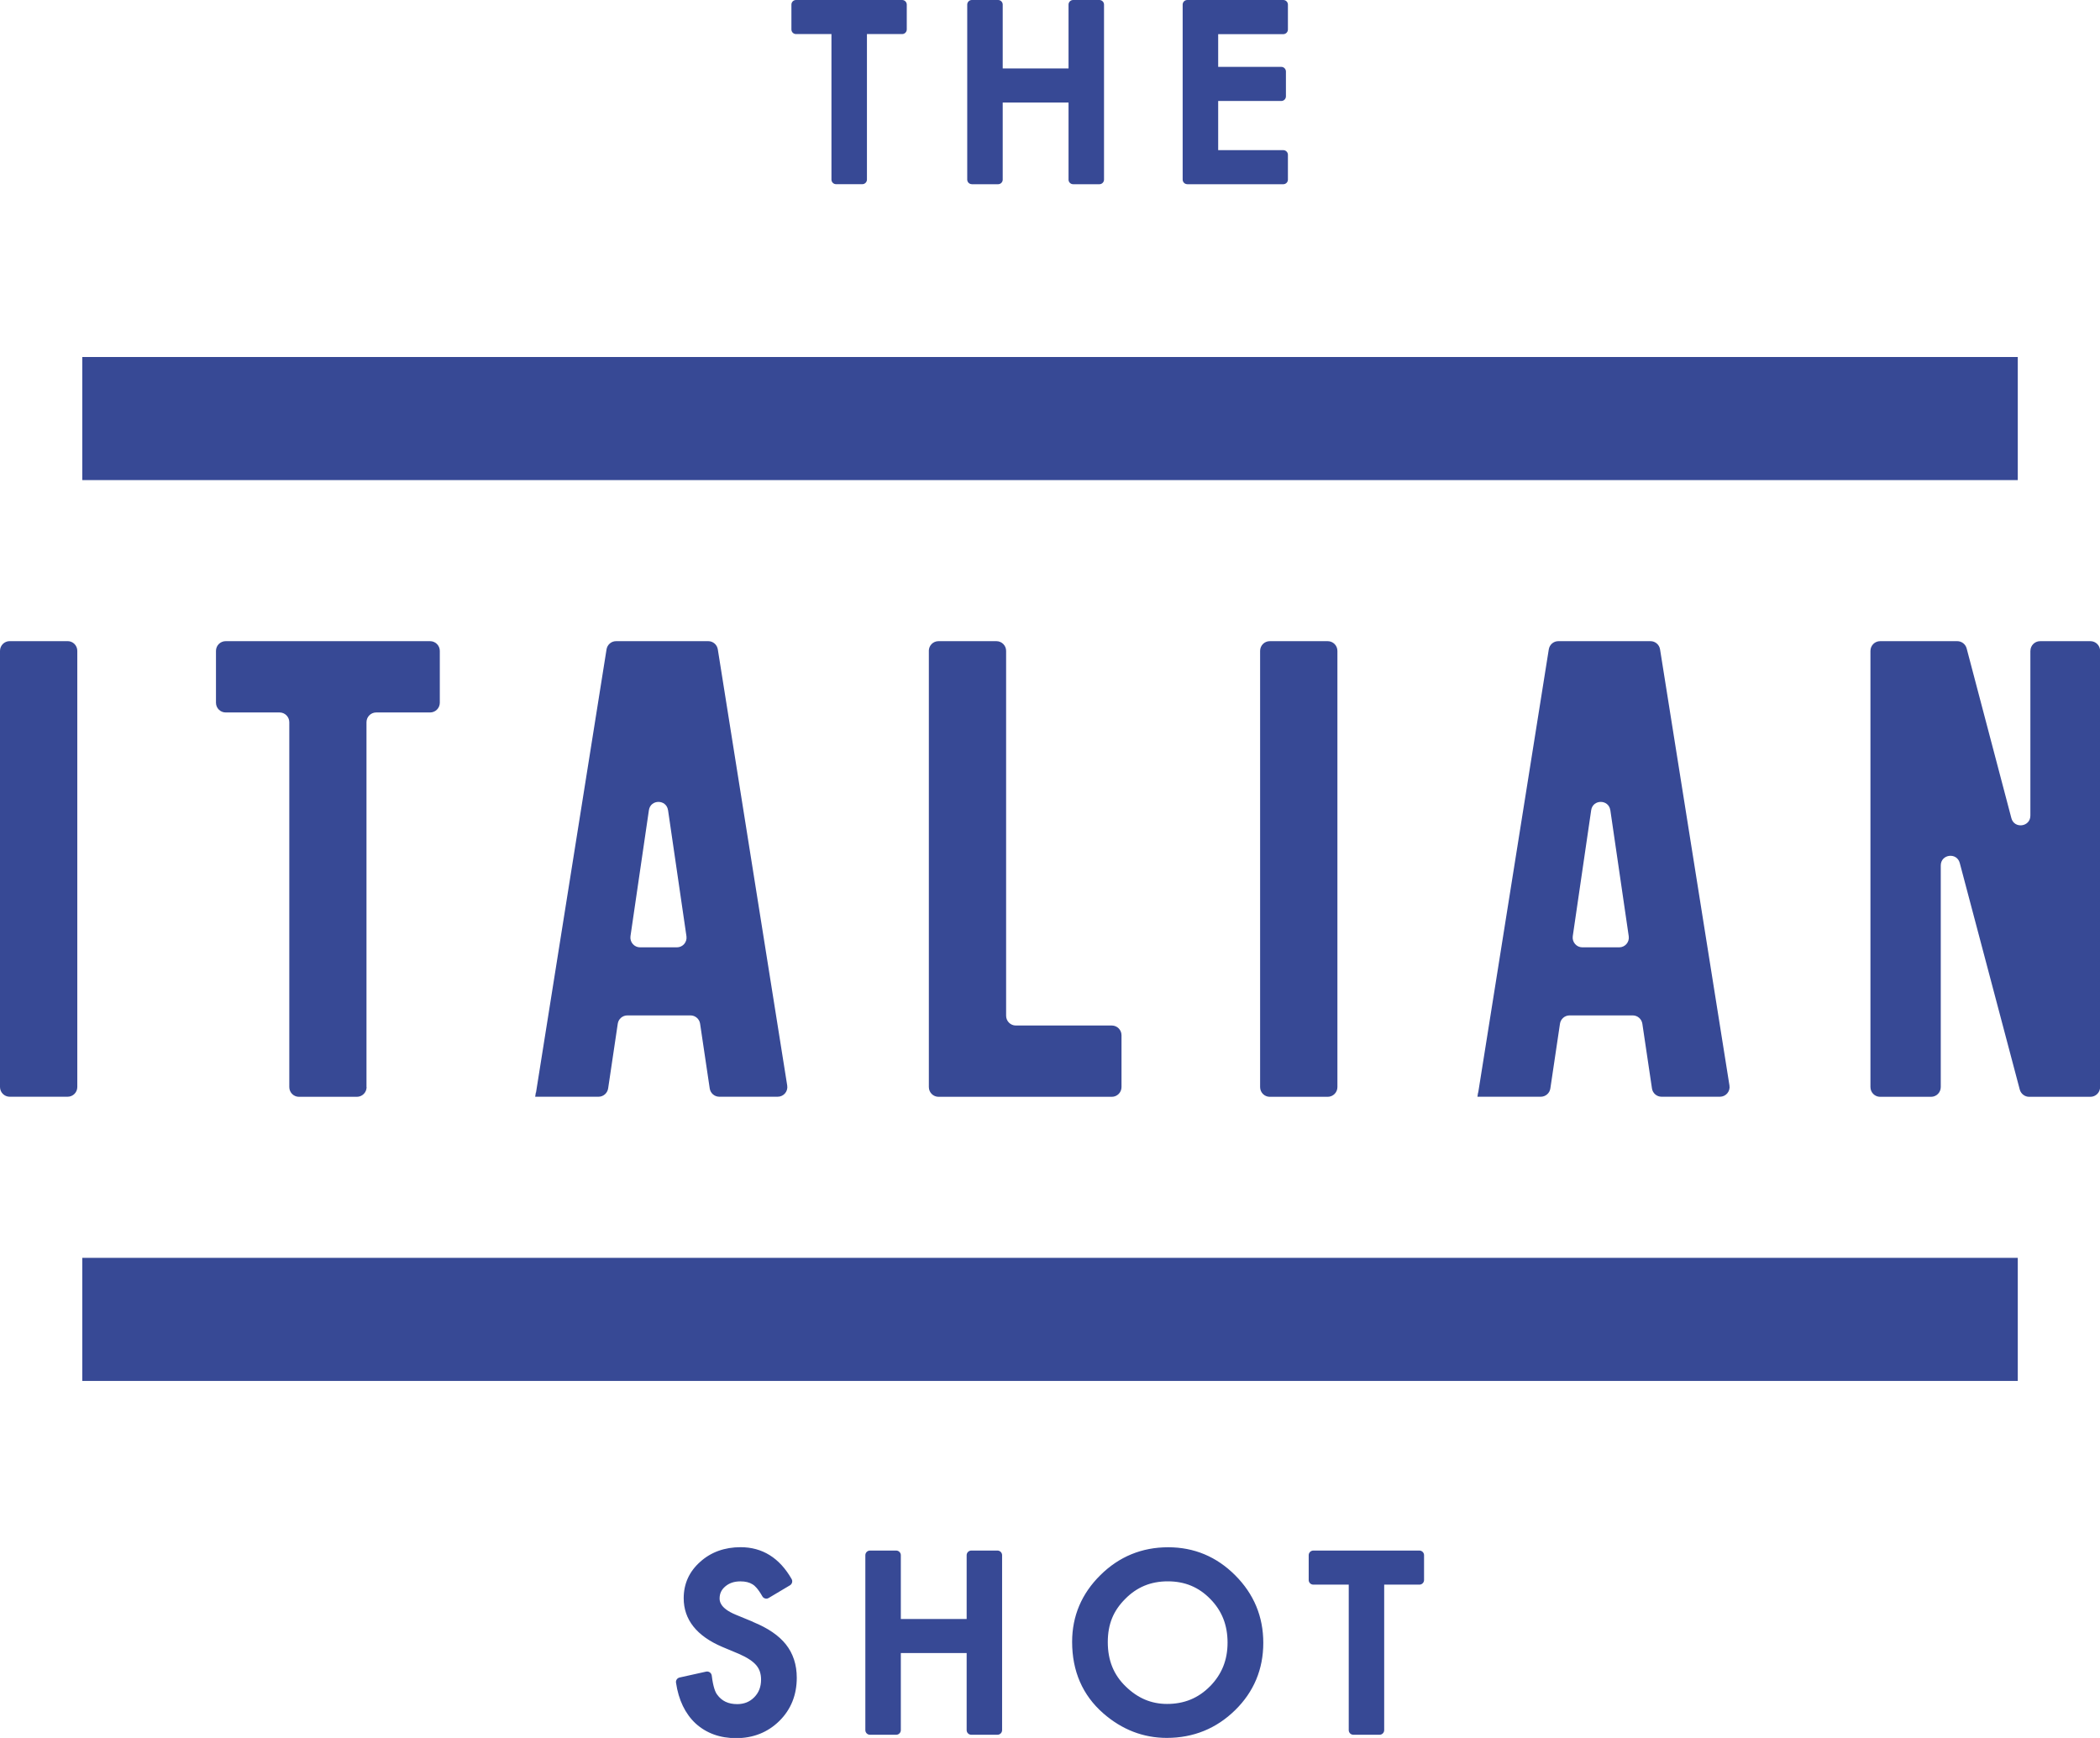 <svg width="58" height="48" viewBox="0 0 58 48" fill="none" xmlns="http://www.w3.org/2000/svg">
<g clip-path="url(#clip0_9_601)">
<path d="M25.654 17.977V30.023C25.654 30.172 25.774 30.292 25.922 30.292H30.707C30.855 30.292 30.975 30.172 30.975 30.023V28.592C30.975 28.443 30.855 28.323 30.707 28.323H28.056C27.908 28.323 27.788 28.202 27.788 28.053V17.977C27.788 17.828 27.668 17.708 27.52 17.708H25.92C25.772 17.708 25.653 17.828 25.653 17.977H25.654ZM36.938 30.023V17.977C36.938 17.828 36.818 17.708 36.67 17.708H35.07C34.922 17.708 34.803 17.828 34.803 17.977V30.023C34.803 30.172 34.922 30.292 35.07 30.292H36.67C36.818 30.292 36.938 30.172 36.938 30.023ZM40.823 30.175L40.805 30.29H42.555C42.686 30.29 42.8 30.193 42.819 30.062L43.085 28.273C43.105 28.142 43.217 28.044 43.35 28.044H45.095C45.227 28.044 45.34 28.142 45.36 28.273L45.626 30.062C45.645 30.193 45.758 30.29 45.891 30.29H47.503C47.667 30.29 47.793 30.143 47.766 29.979L45.849 17.934C45.828 17.803 45.716 17.708 45.586 17.708H43.039C42.907 17.708 42.797 17.804 42.776 17.934L40.827 30.175H40.823ZM44.476 22.376L44.984 25.857C45.008 26.02 44.883 26.164 44.72 26.164H43.703C43.54 26.164 43.416 26.018 43.438 25.857L43.947 22.376C43.992 22.071 44.43 22.071 44.475 22.376H44.476ZM26.841 5.088H27.567C27.637 5.088 27.694 5.031 27.694 4.961V2.832H29.512V4.961C29.512 5.031 29.569 5.088 29.639 5.088H30.364C30.435 5.088 30.492 5.031 30.492 4.961V0.128C30.492 0.057 30.435 0 30.364 0H29.639C29.569 0 29.512 0.057 29.512 0.128V1.89H27.694V0.128C27.694 0.057 27.637 0 27.567 0H26.841C26.771 0 26.714 0.057 26.714 0.128V4.959C26.714 5.03 26.771 5.087 26.841 5.087V5.088ZM32.791 5.088H35.444C35.514 5.088 35.571 5.031 35.571 4.961V4.275C35.571 4.205 35.514 4.147 35.444 4.147H33.645V2.789H35.389C35.459 2.789 35.516 2.731 35.516 2.661V1.975C35.516 1.905 35.459 1.847 35.389 1.847H33.645V0.943H35.444C35.514 0.943 35.571 0.885 35.571 0.815V0.128C35.571 0.057 35.514 0 35.444 0H32.791C32.721 0 32.664 0.057 32.664 0.128V4.959C32.664 5.03 32.721 5.087 32.791 5.087V5.088ZM55.727 9.86H2.273V13.26H55.729V9.86H55.727ZM21.986 0.941H22.964V4.959C22.964 5.03 23.021 5.087 23.091 5.087H23.816C23.887 5.087 23.944 5.03 23.944 4.959V0.941H24.917C24.987 0.941 25.044 0.884 25.044 0.813V0.128C25.044 0.057 24.987 0 24.917 0H21.985C21.914 0 21.858 0.057 21.858 0.128V0.813C21.858 0.884 21.914 0.941 21.985 0.941H21.986ZM39.205 42.824H36.273C36.202 42.824 36.145 42.882 36.145 42.952V43.638C36.145 43.708 36.202 43.765 36.273 43.765H37.251V47.783C37.251 47.854 37.307 47.911 37.378 47.911H38.103C38.173 47.911 38.23 47.854 38.23 47.783V43.765H39.203C39.274 43.765 39.331 43.708 39.331 43.638V42.952C39.331 42.882 39.274 42.824 39.203 42.824H39.205ZM2.273 38.14H55.729V34.74H2.273V38.14ZM32.262 42.733C31.537 42.733 30.909 42.991 30.393 43.501C29.874 44.012 29.611 44.633 29.611 45.345C29.611 46.154 29.899 46.819 30.471 47.319C30.987 47.77 31.577 47.998 32.226 47.998C32.959 47.998 33.593 47.741 34.112 47.233C34.629 46.727 34.891 46.101 34.891 45.374C34.891 44.646 34.631 44.024 34.116 43.508C33.603 42.993 32.981 42.733 32.265 42.733H32.262ZM33.419 46.573C33.095 46.901 32.706 47.06 32.234 47.06C31.799 47.06 31.426 46.903 31.093 46.579C30.759 46.258 30.596 45.856 30.596 45.354C30.596 44.852 30.753 44.485 31.076 44.161C31.399 43.833 31.784 43.674 32.253 43.674C32.723 43.674 33.107 43.833 33.427 44.161C33.748 44.487 33.904 44.882 33.904 45.366C33.904 45.85 33.745 46.24 33.421 46.572L33.419 46.573ZM14.799 30.175L14.781 30.29H16.531C16.663 30.29 16.775 30.193 16.796 30.062L17.062 28.273C17.081 28.142 17.194 28.044 17.327 28.044H19.072C19.203 28.044 19.317 28.142 19.336 28.273L19.602 30.062C19.622 30.193 19.734 30.29 19.867 30.29H21.479C21.644 30.29 21.769 30.143 21.742 29.979L19.825 17.934C19.804 17.803 19.692 17.708 19.562 17.708H17.015C16.884 17.708 16.773 17.804 16.752 17.934L14.804 30.175H14.799ZM18.451 22.376L18.959 25.857C18.983 26.02 18.858 26.164 18.695 26.164H17.678C17.515 26.164 17.391 26.018 17.413 25.857L17.922 22.376C17.967 22.071 18.405 22.071 18.45 22.376H18.451ZM27.55 42.824H26.825C26.755 42.824 26.698 42.882 26.698 42.952V44.714H24.88V42.952C24.88 42.882 24.823 42.824 24.753 42.824H24.027C23.957 42.824 23.9 42.882 23.9 42.952V47.783C23.9 47.854 23.957 47.911 24.027 47.911H24.753C24.823 47.911 24.88 47.854 24.88 47.783V45.655H26.698V47.783C26.698 47.854 26.755 47.911 26.825 47.911H27.55C27.62 47.911 27.677 47.854 27.677 47.783V42.952C27.677 42.882 27.62 42.824 27.55 42.824ZM56.077 17.977V22.526C56.077 22.84 55.631 22.899 55.552 22.595L54.317 17.908C54.286 17.791 54.179 17.708 54.058 17.708H51.927C51.779 17.708 51.66 17.828 51.66 17.977V30.023C51.66 30.172 51.779 30.292 51.927 30.292H53.334C53.483 30.292 53.602 30.172 53.602 30.023V23.904C53.602 23.59 54.046 23.532 54.127 23.835L55.784 30.092C55.815 30.209 55.922 30.292 56.043 30.292H57.735C57.883 30.292 58.003 30.172 58.003 30.023V17.977C58.003 17.828 57.883 17.708 57.735 17.708H56.346C56.198 17.708 56.078 17.828 56.078 17.977H56.077ZM20.797 44.792L20.319 44.595C19.875 44.412 19.875 44.21 19.875 44.144C19.875 44.012 19.925 43.905 20.03 43.816C20.139 43.722 20.277 43.675 20.449 43.675C20.588 43.675 20.699 43.702 20.787 43.758C20.842 43.789 20.933 43.874 21.055 44.087C21.071 44.117 21.099 44.138 21.132 44.147C21.165 44.156 21.201 44.152 21.229 44.134L21.819 43.783C21.878 43.747 21.899 43.669 21.863 43.609C21.53 43.027 21.056 42.731 20.455 42.731C20.014 42.731 19.638 42.866 19.341 43.133C19.037 43.402 18.883 43.74 18.883 44.14C18.883 44.732 19.242 45.184 19.949 45.485L20.412 45.679C20.527 45.729 20.624 45.781 20.703 45.834C20.779 45.883 20.842 45.938 20.889 45.993C20.933 46.047 20.966 46.104 20.987 46.167C21.008 46.232 21.02 46.306 21.02 46.386C21.02 46.586 20.959 46.746 20.833 46.874C20.708 47.002 20.553 47.065 20.361 47.065C20.115 47.065 19.936 46.981 19.807 46.802C19.759 46.74 19.697 46.599 19.658 46.277C19.653 46.241 19.634 46.208 19.605 46.189C19.576 46.168 19.54 46.16 19.504 46.167L18.77 46.33C18.704 46.345 18.66 46.407 18.671 46.474C18.741 46.952 18.924 47.33 19.212 47.599C19.507 47.868 19.884 48.005 20.331 48.005C20.803 48.005 21.206 47.845 21.526 47.529C21.844 47.215 22.006 46.814 22.006 46.336C22.006 45.977 21.905 45.667 21.706 45.416C21.512 45.171 21.207 44.962 20.799 44.797L20.797 44.792ZM10.122 30.023V19.947C10.122 19.798 10.242 19.677 10.39 19.677H11.879C12.027 19.677 12.147 19.557 12.147 19.408V17.977C12.147 17.828 12.027 17.708 11.879 17.708H6.233C6.085 17.708 5.965 17.828 5.965 17.977V19.408C5.965 19.557 6.085 19.677 6.233 19.677H7.722C7.87 19.677 7.99 19.798 7.99 19.947V30.023C7.99 30.172 8.109 30.292 8.257 30.292H9.857C10.005 30.292 10.125 30.172 10.125 30.023H10.122ZM0.268 30.29H1.868C2.016 30.29 2.135 30.17 2.135 30.021V17.976C2.135 17.827 2.016 17.707 1.868 17.707H0.268C0.12 17.707 0 17.827 0 17.976V30.021C0 30.17 0.12 30.29 0.268 30.29Z" fill="#374995"/>
</g>
<defs>
<clipPath id="clip0_9_601">
<rect width="58" height="48" fill="white"/>
</clipPath>
</defs>
</svg>
